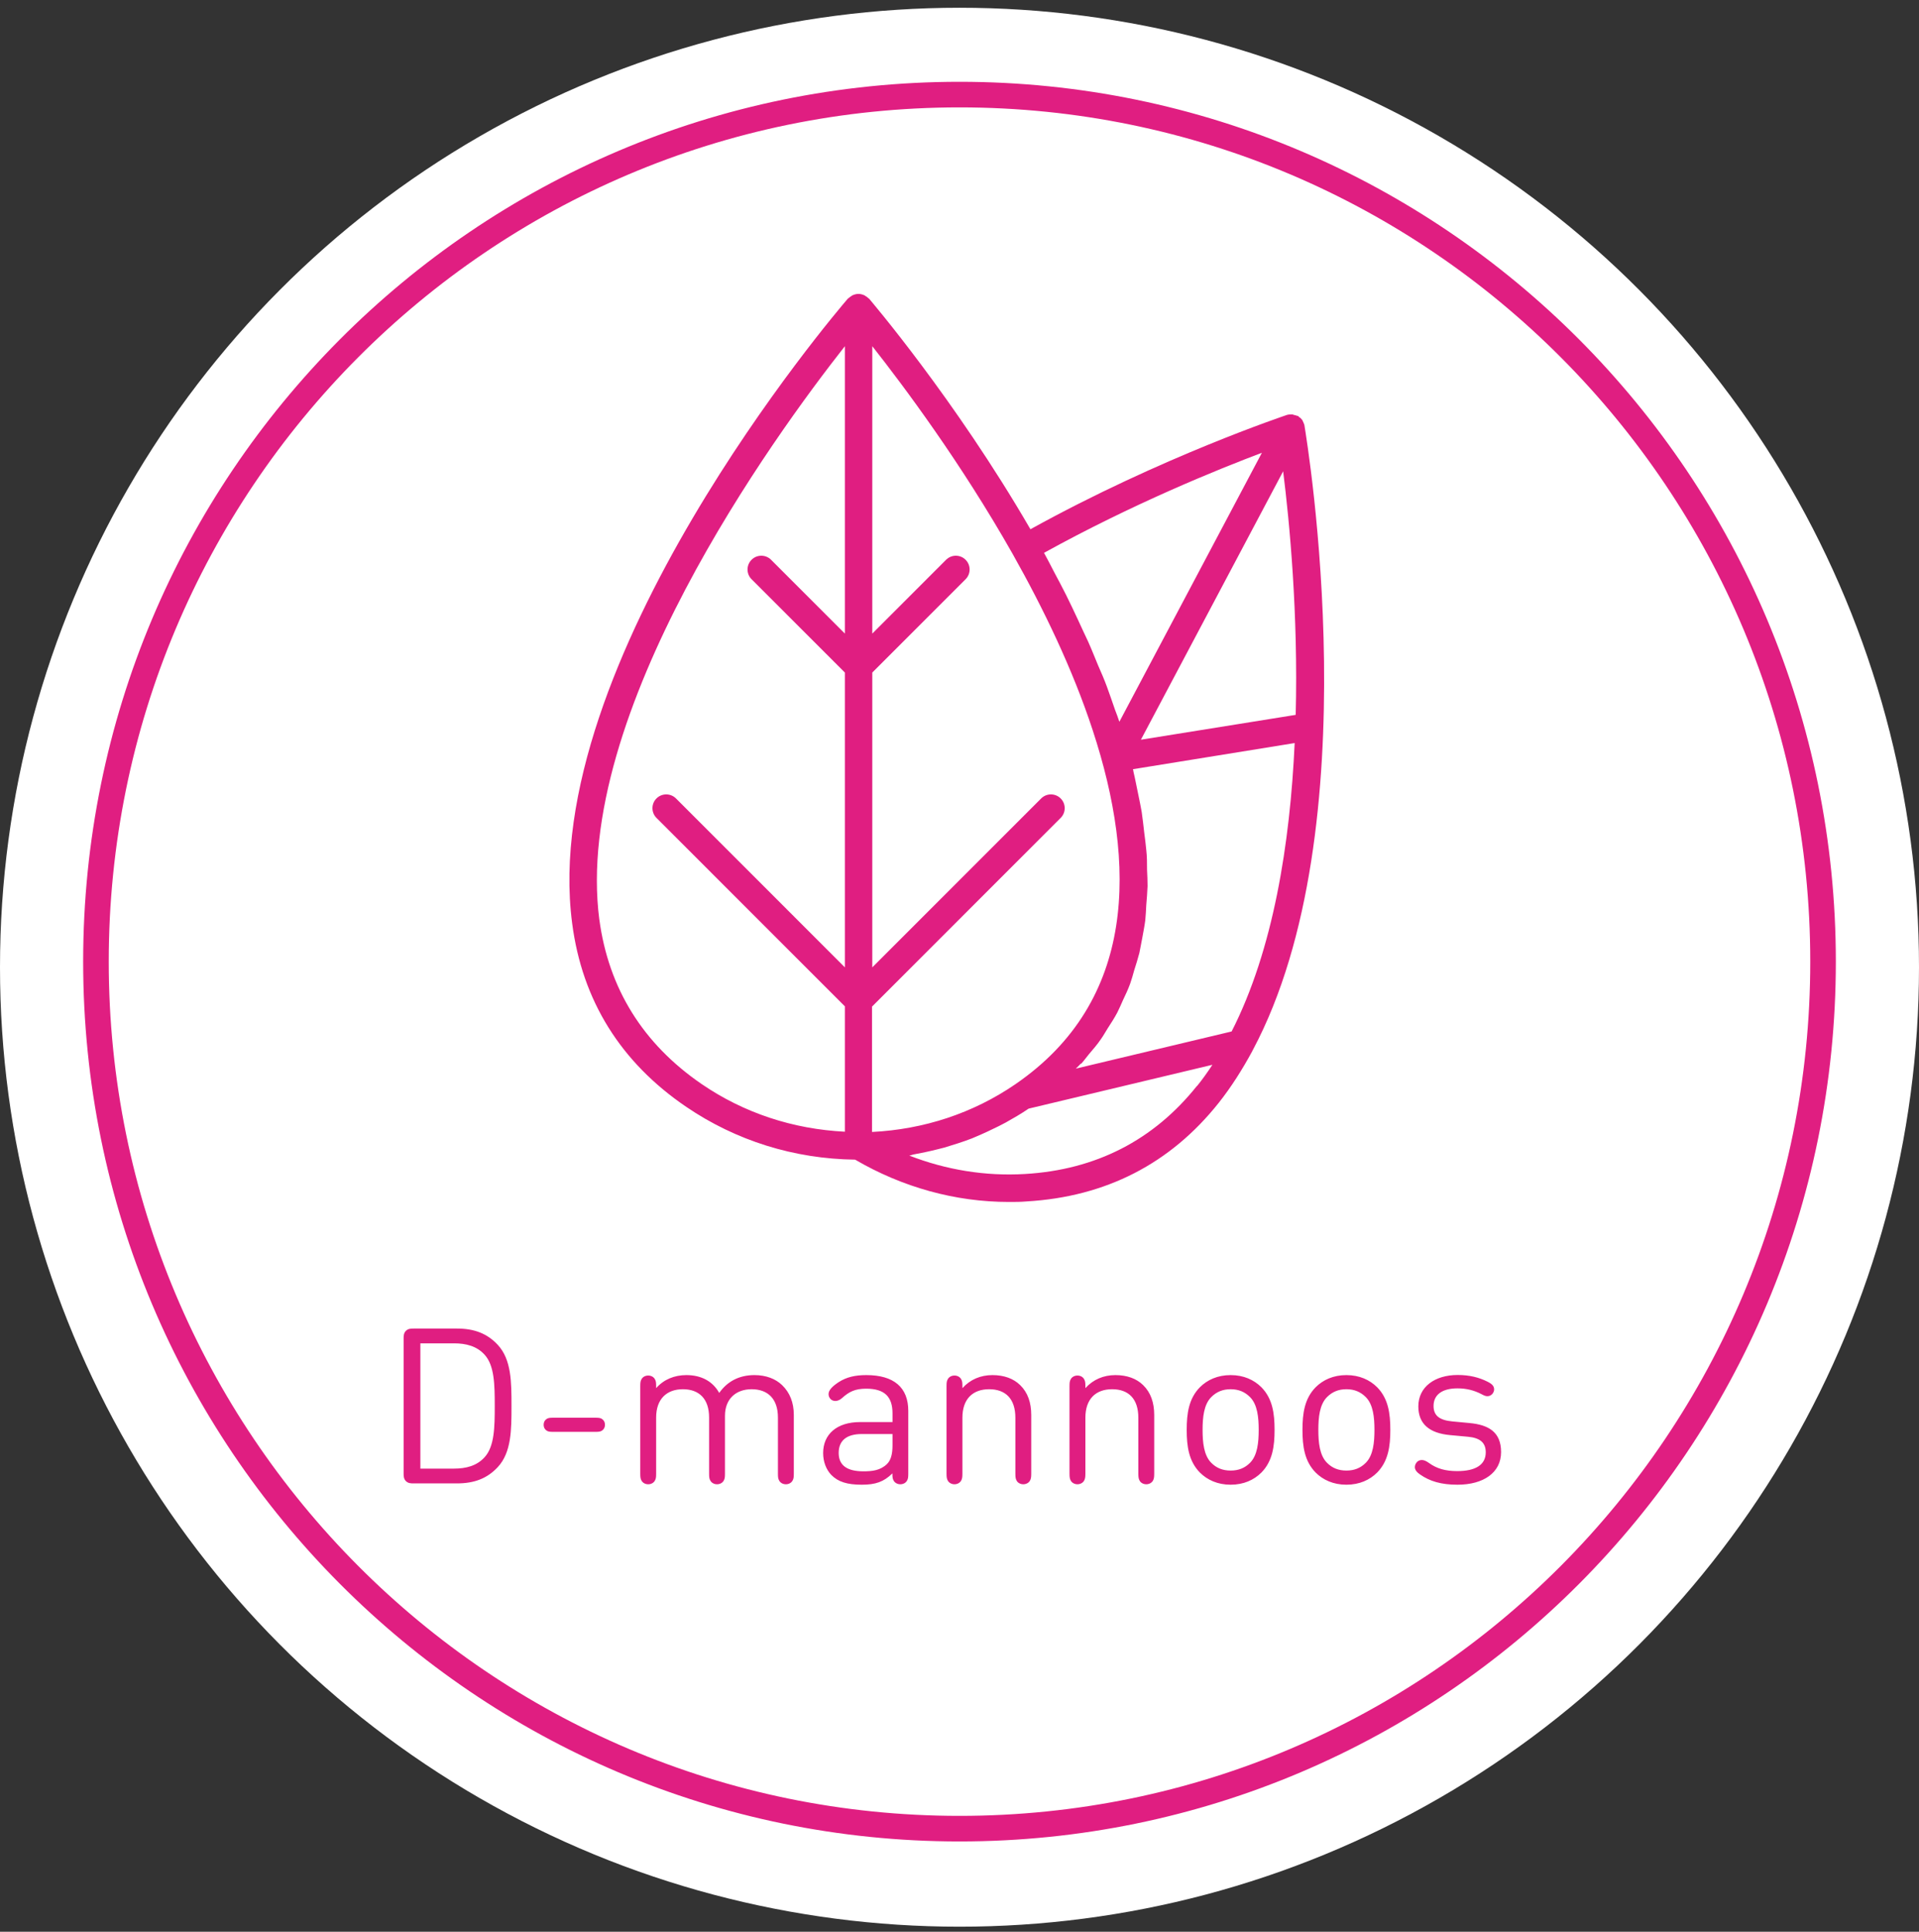 <svg width="150" height="151" viewBox="0 0 150 151" fill="none" xmlns="http://www.w3.org/2000/svg">
<rect x="0" y="0" width="150" height="151" fill="#333333" stroke="none"/>
<circle cx="75" cy="75.606" r="75" fill="white"/>
<path d="M75 142.942C112.279 142.942 142.5 112.599 142.5 75.168C142.5 37.737 112.279 7.394 75 7.394C37.721 7.394 7.5 37.737 7.5 75.168C7.5 112.599 37.721 142.942 75 142.942Z" fill="white" stroke="#E01E81" stroke-width="2" stroke-miterlimit="10"/>
<path d="M32.34 115.954C32.136 115.954 31.906 115.954 31.728 115.775C31.549 115.597 31.549 115.367 31.549 115.163V104.64C31.549 104.436 31.549 104.207 31.728 104.028C31.906 103.85 32.136 103.85 32.34 103.85H35.714C37.083 103.85 38.086 104.241 38.91 105.125C39.981 106.281 39.981 108.049 39.981 109.902C39.981 111.755 39.981 113.523 38.91 114.679C38.086 115.563 37.083 115.954 35.714 115.954H32.34ZM35.493 105.006H32.858V114.798H35.493C36.42 114.798 37.27 114.585 37.882 113.905C38.647 113.064 38.672 111.576 38.672 109.902C38.672 108.227 38.647 106.74 37.882 105.898C37.27 105.218 36.42 105.006 35.493 105.006ZM47.288 111.372C47.288 111.576 47.203 111.729 47.05 111.831C46.931 111.908 46.803 111.925 46.532 111.925H43.251C42.978 111.925 42.851 111.908 42.732 111.831C42.579 111.729 42.494 111.576 42.494 111.372C42.494 111.168 42.579 111.015 42.732 110.913C42.851 110.837 42.978 110.82 43.251 110.82H46.532C46.803 110.82 46.931 110.837 47.05 110.913C47.203 111.015 47.288 111.168 47.288 111.372ZM55.427 110.803C55.427 109.332 54.637 108.593 53.379 108.593C52.121 108.593 51.288 109.349 51.288 110.803V115.189C51.288 115.486 51.271 115.605 51.177 115.758C51.084 115.911 50.897 116.022 50.667 116.022C50.438 116.022 50.251 115.911 50.157 115.758C50.064 115.605 50.047 115.486 50.047 115.189V108.355C50.047 108.057 50.064 107.938 50.157 107.785C50.251 107.632 50.438 107.522 50.667 107.522C50.897 107.522 51.084 107.632 51.177 107.785C51.271 107.938 51.288 108.057 51.288 108.355V108.508C51.883 107.828 52.716 107.488 53.651 107.488C54.807 107.488 55.708 107.964 56.218 108.882C56.864 107.964 57.799 107.488 58.972 107.488C59.873 107.488 60.621 107.777 61.131 108.27C61.734 108.848 62.049 109.63 62.049 110.599V115.189C62.049 115.486 62.032 115.605 61.938 115.758C61.845 115.911 61.658 116.022 61.428 116.022C61.199 116.022 61.012 115.911 60.918 115.758C60.825 115.605 60.808 115.486 60.808 115.189V110.803C60.808 109.332 60.009 108.593 58.751 108.593C57.527 108.593 56.668 109.349 56.668 110.667V115.189C56.668 115.486 56.651 115.605 56.558 115.758C56.464 115.911 56.277 116.022 56.048 116.022C55.818 116.022 55.631 115.911 55.538 115.758C55.444 115.605 55.427 115.486 55.427 115.189V110.803ZM64.341 113.582C64.341 112.112 65.412 111.16 67.231 111.16H69.764V110.48C69.764 109.205 69.169 108.55 67.707 108.55C66.849 108.55 66.373 108.78 65.811 109.29C65.624 109.46 65.429 109.511 65.293 109.511C65.157 109.511 65.013 109.46 64.919 109.358C64.826 109.247 64.766 109.145 64.766 108.967C64.766 108.661 65.072 108.355 65.565 108.032C66.168 107.649 66.823 107.488 67.716 107.488C69.874 107.488 70.996 108.457 70.996 110.284V115.189C70.996 115.486 70.98 115.605 70.886 115.758C70.793 115.911 70.606 116.022 70.376 116.022C70.147 116.022 69.96 115.911 69.866 115.758C69.772 115.605 69.755 115.486 69.755 115.189V115.172C69.076 115.835 68.438 116.056 67.359 116.056C66.203 116.056 65.505 115.826 64.978 115.291C64.579 114.874 64.341 114.262 64.341 113.582ZM65.556 113.574C65.556 114.526 66.186 115.01 67.486 115.01C68.183 115.01 68.812 114.942 69.331 114.441C69.62 114.16 69.764 113.701 69.764 112.987V112.095H67.367C66.168 112.095 65.556 112.613 65.556 113.574ZM80.608 110.607V115.189C80.608 115.495 80.582 115.614 80.497 115.758C80.404 115.911 80.208 116.022 79.987 116.022C79.766 116.022 79.562 115.911 79.477 115.758C79.392 115.614 79.367 115.495 79.367 115.189V110.82C79.367 109.332 78.593 108.593 77.318 108.593C76.043 108.593 75.227 109.349 75.227 110.82V115.189C75.227 115.495 75.202 115.614 75.117 115.758C75.023 115.911 74.828 116.022 74.607 116.022C74.386 116.022 74.19 115.911 74.097 115.758C74.012 115.614 73.986 115.495 73.986 115.189V108.355C73.986 108.057 74.003 107.938 74.097 107.785C74.19 107.632 74.377 107.522 74.607 107.522C74.836 107.522 75.023 107.632 75.117 107.785C75.21 107.938 75.227 108.057 75.227 108.355V108.508C75.831 107.836 76.647 107.488 77.573 107.488C78.483 107.488 79.222 107.76 79.741 108.27C80.336 108.848 80.608 109.638 80.608 110.607ZM90.22 110.607V115.189C90.22 115.495 90.195 115.614 90.11 115.758C90.016 115.911 89.821 116.022 89.6 116.022C89.379 116.022 89.175 115.911 89.09 115.758C89.005 115.614 88.979 115.495 88.979 115.189V110.82C88.979 109.332 88.206 108.593 86.931 108.593C85.656 108.593 84.84 109.349 84.84 110.82V115.189C84.84 115.495 84.814 115.614 84.729 115.758C84.636 115.911 84.44 116.022 84.219 116.022C83.998 116.022 83.803 115.911 83.709 115.758C83.624 115.614 83.599 115.495 83.599 115.189V108.355C83.599 108.057 83.616 107.938 83.709 107.785C83.803 107.632 83.99 107.522 84.219 107.522C84.449 107.522 84.636 107.632 84.729 107.785C84.823 107.938 84.84 108.057 84.84 108.355V108.508C85.443 107.836 86.259 107.488 87.186 107.488C88.095 107.488 88.835 107.76 89.353 108.27C89.948 108.848 90.22 109.638 90.22 110.607ZM96.194 114.951C96.815 114.951 97.299 114.755 97.707 114.347C98.294 113.761 98.387 112.741 98.387 111.772C98.387 110.803 98.294 109.791 97.707 109.205C97.299 108.797 96.815 108.593 96.194 108.593C95.574 108.593 95.089 108.797 94.681 109.205C94.095 109.791 94.001 110.803 94.001 111.772C94.001 112.741 94.095 113.761 94.681 114.347C95.089 114.755 95.574 114.951 96.194 114.951ZM96.194 107.488C97.214 107.488 98.022 107.862 98.6 108.44C99.467 109.324 99.628 110.48 99.628 111.772C99.628 113.055 99.467 114.22 98.6 115.104C98.022 115.682 97.214 116.056 96.194 116.056C95.174 116.056 94.367 115.682 93.789 115.104C92.922 114.22 92.76 113.055 92.76 111.772C92.76 110.48 92.922 109.324 93.789 108.44C94.367 107.862 95.174 107.488 96.194 107.488ZM105.242 114.951C105.863 114.951 106.347 114.755 106.755 114.347C107.342 113.761 107.435 112.741 107.435 111.772C107.435 110.803 107.342 109.791 106.755 109.205C106.347 108.797 105.863 108.593 105.242 108.593C104.622 108.593 104.137 108.797 103.729 109.205C103.143 109.791 103.049 110.803 103.049 111.772C103.049 112.741 103.143 113.761 103.729 114.347C104.137 114.755 104.622 114.951 105.242 114.951ZM105.242 107.488C106.262 107.488 107.07 107.862 107.648 108.44C108.515 109.324 108.676 110.48 108.676 111.772C108.676 113.055 108.515 114.22 107.648 115.104C107.07 115.682 106.262 116.056 105.242 116.056C104.222 116.056 103.415 115.682 102.837 115.104C101.97 114.22 101.808 113.055 101.808 111.772C101.808 110.48 101.97 109.324 102.837 108.44C103.415 107.862 104.222 107.488 105.242 107.488ZM111.001 115.257C110.763 115.095 110.593 114.908 110.593 114.679C110.593 114.534 110.661 114.373 110.788 114.254C110.882 114.169 111.009 114.126 111.145 114.126C111.298 114.126 111.485 114.203 111.706 114.364C112.31 114.798 112.981 114.993 113.908 114.993C115.327 114.993 116.135 114.509 116.135 113.523C116.135 112.775 115.693 112.392 114.741 112.307L113.364 112.18C111.74 112.035 110.865 111.313 110.865 109.936C110.865 108.414 112.148 107.479 113.942 107.479C114.877 107.479 115.625 107.675 116.279 108.006C116.5 108.117 116.619 108.21 116.696 108.312C116.772 108.423 116.789 108.508 116.789 108.627C116.789 108.729 116.73 108.865 116.653 108.958C116.543 109.077 116.415 109.137 116.262 109.137C116.126 109.137 115.999 109.086 115.795 108.975C115.242 108.686 114.639 108.525 113.925 108.525C112.735 108.525 112.055 109.018 112.055 109.902C112.055 110.658 112.522 111.015 113.525 111.109L114.868 111.236C116.339 111.372 117.333 111.925 117.333 113.506C117.333 115.121 115.948 116.056 113.925 116.056C112.641 116.056 111.757 115.784 111.001 115.257Z" fill="#E01E81"/>
<g clip-path="url(#clip0_3973_7244)">
<path d="M97.933 82.07C107.169 64.736 102.181 34.617 101.96 33.234C101.96 33.214 101.96 33.194 101.94 33.174C101.92 33.094 101.88 33.013 101.84 32.933C101.82 32.873 101.8 32.833 101.76 32.793C101.7 32.713 101.64 32.653 101.56 32.613C101.52 32.593 101.5 32.532 101.46 32.512C101.46 32.512 101.46 32.512 101.439 32.512C101.439 32.512 101.439 32.512 101.419 32.512C101.319 32.472 101.219 32.452 101.139 32.432C101.099 32.432 101.079 32.412 101.039 32.392C100.899 32.392 100.738 32.392 100.598 32.432C100.498 32.472 90.802 35.699 80.544 41.37C74.634 31.17 67.983 23.415 67.923 23.334C67.923 23.334 67.903 23.334 67.883 23.314C67.802 23.234 67.722 23.174 67.642 23.134C67.602 23.114 67.582 23.074 67.542 23.074C67.402 23.014 67.262 22.974 67.101 22.974C66.941 22.974 66.801 23.014 66.66 23.074C66.621 23.074 66.6 23.114 66.56 23.134C66.46 23.194 66.38 23.254 66.32 23.314C66.32 23.314 66.3 23.314 66.28 23.334C65.298 24.477 42.039 51.77 44.723 72.171C45.505 78.203 48.51 83.032 53.639 86.519C57.525 89.164 62.073 90.587 66.841 90.647C70.547 92.811 74.674 93.954 78.861 93.954C79.322 93.954 79.783 93.954 80.244 93.913C86.434 93.553 91.483 90.968 95.269 86.198C96.251 84.956 97.112 83.593 97.894 82.15C97.894 82.13 97.913 82.09 97.933 82.07ZM68.183 78.663L82.908 63.934C83.329 63.514 83.329 62.832 82.908 62.411C82.487 61.991 81.806 61.991 81.385 62.411L68.183 75.617V52.572L75.475 45.278C75.896 44.857 75.896 44.175 75.475 43.755C75.055 43.334 74.374 43.334 73.953 43.755L68.183 49.526V27.062C70.647 30.188 75.135 36.2 79.162 43.314C81.566 47.582 83.85 52.312 85.412 57.081C88.858 67.562 88.858 78.243 79.362 84.755C76.056 87.02 72.21 88.282 68.163 88.483V78.683L68.183 78.663ZM84.511 83.152C84.731 82.912 84.912 82.651 85.112 82.411C85.432 82.03 85.773 81.649 86.053 81.228C86.254 80.948 86.414 80.647 86.594 80.367C86.855 79.966 87.115 79.565 87.336 79.144C87.496 78.824 87.636 78.503 87.776 78.183C87.977 77.762 88.177 77.341 88.337 76.9C88.457 76.559 88.558 76.199 88.658 75.838C88.798 75.397 88.938 74.956 89.058 74.495C89.139 74.135 89.199 73.734 89.279 73.353C89.359 72.892 89.459 72.431 89.519 71.95C89.559 71.549 89.579 71.149 89.599 70.748C89.639 70.267 89.68 69.766 89.7 69.265C89.7 68.844 89.68 68.403 89.659 67.982C89.659 67.461 89.659 66.96 89.599 66.439C89.559 65.999 89.499 65.538 89.439 65.077C89.379 64.536 89.319 64.015 89.239 63.453C89.159 62.992 89.058 62.512 88.958 62.031C88.838 61.469 88.738 60.908 88.598 60.327C88.598 60.267 88.578 60.207 88.558 60.127L101.199 58.083C100.838 65.918 99.536 74.235 96.271 80.627L84.09 83.533C84.23 83.393 84.371 83.272 84.491 83.132L84.511 83.152ZM100.298 36.841C100.798 40.809 101.48 47.983 101.279 55.879L89.179 57.822L100.298 36.841ZM98.655 35.358L87.496 56.42C87.396 56.119 87.275 55.778 87.155 55.478C86.955 54.877 86.735 54.275 86.514 53.654C86.314 53.113 86.073 52.552 85.833 52.011C85.573 51.39 85.332 50.768 85.052 50.147C84.791 49.586 84.511 49.005 84.25 48.424C83.95 47.783 83.649 47.141 83.329 46.5C83.028 45.899 82.708 45.298 82.387 44.697C82.127 44.196 81.886 43.715 81.606 43.214C88.538 39.386 95.169 36.701 98.675 35.378L98.655 35.358ZM46.847 71.89C44.743 55.758 60.49 34.116 66.04 27.062V49.526L60.27 43.755C59.849 43.334 59.168 43.334 58.747 43.755C58.326 44.175 58.326 44.857 58.747 45.278L66.04 52.572V75.617L52.837 62.411C52.416 61.991 51.735 61.991 51.315 62.411C50.894 62.832 50.894 63.514 51.315 63.934L66.04 78.663V88.463C61.993 88.262 58.146 87 54.84 84.735C50.253 81.589 47.568 77.261 46.847 71.87V71.89ZM93.566 84.876C90.18 89.124 85.653 91.449 80.103 91.769C77.018 91.95 73.953 91.449 71.068 90.326C71.168 90.326 71.288 90.266 71.389 90.246C72.01 90.126 72.631 90.006 73.252 89.846C73.432 89.805 73.632 89.745 73.813 89.705C74.534 89.485 75.255 89.264 75.976 88.984C76.076 88.944 76.177 88.904 76.257 88.864C76.878 88.603 77.479 88.323 78.08 88.022C78.26 87.922 78.441 87.842 78.621 87.741C79.222 87.401 79.823 87.06 80.404 86.659L94.768 83.233C94.388 83.814 93.987 84.375 93.566 84.896V84.876Z" fill="#E01E81"/>
</g>
<defs>
<clipPath id="clip0_3973_7244">
<rect width="59" height="71" fill="white" transform="translate(44.5 22.954)"/>
</clipPath>
</defs>
</svg>
